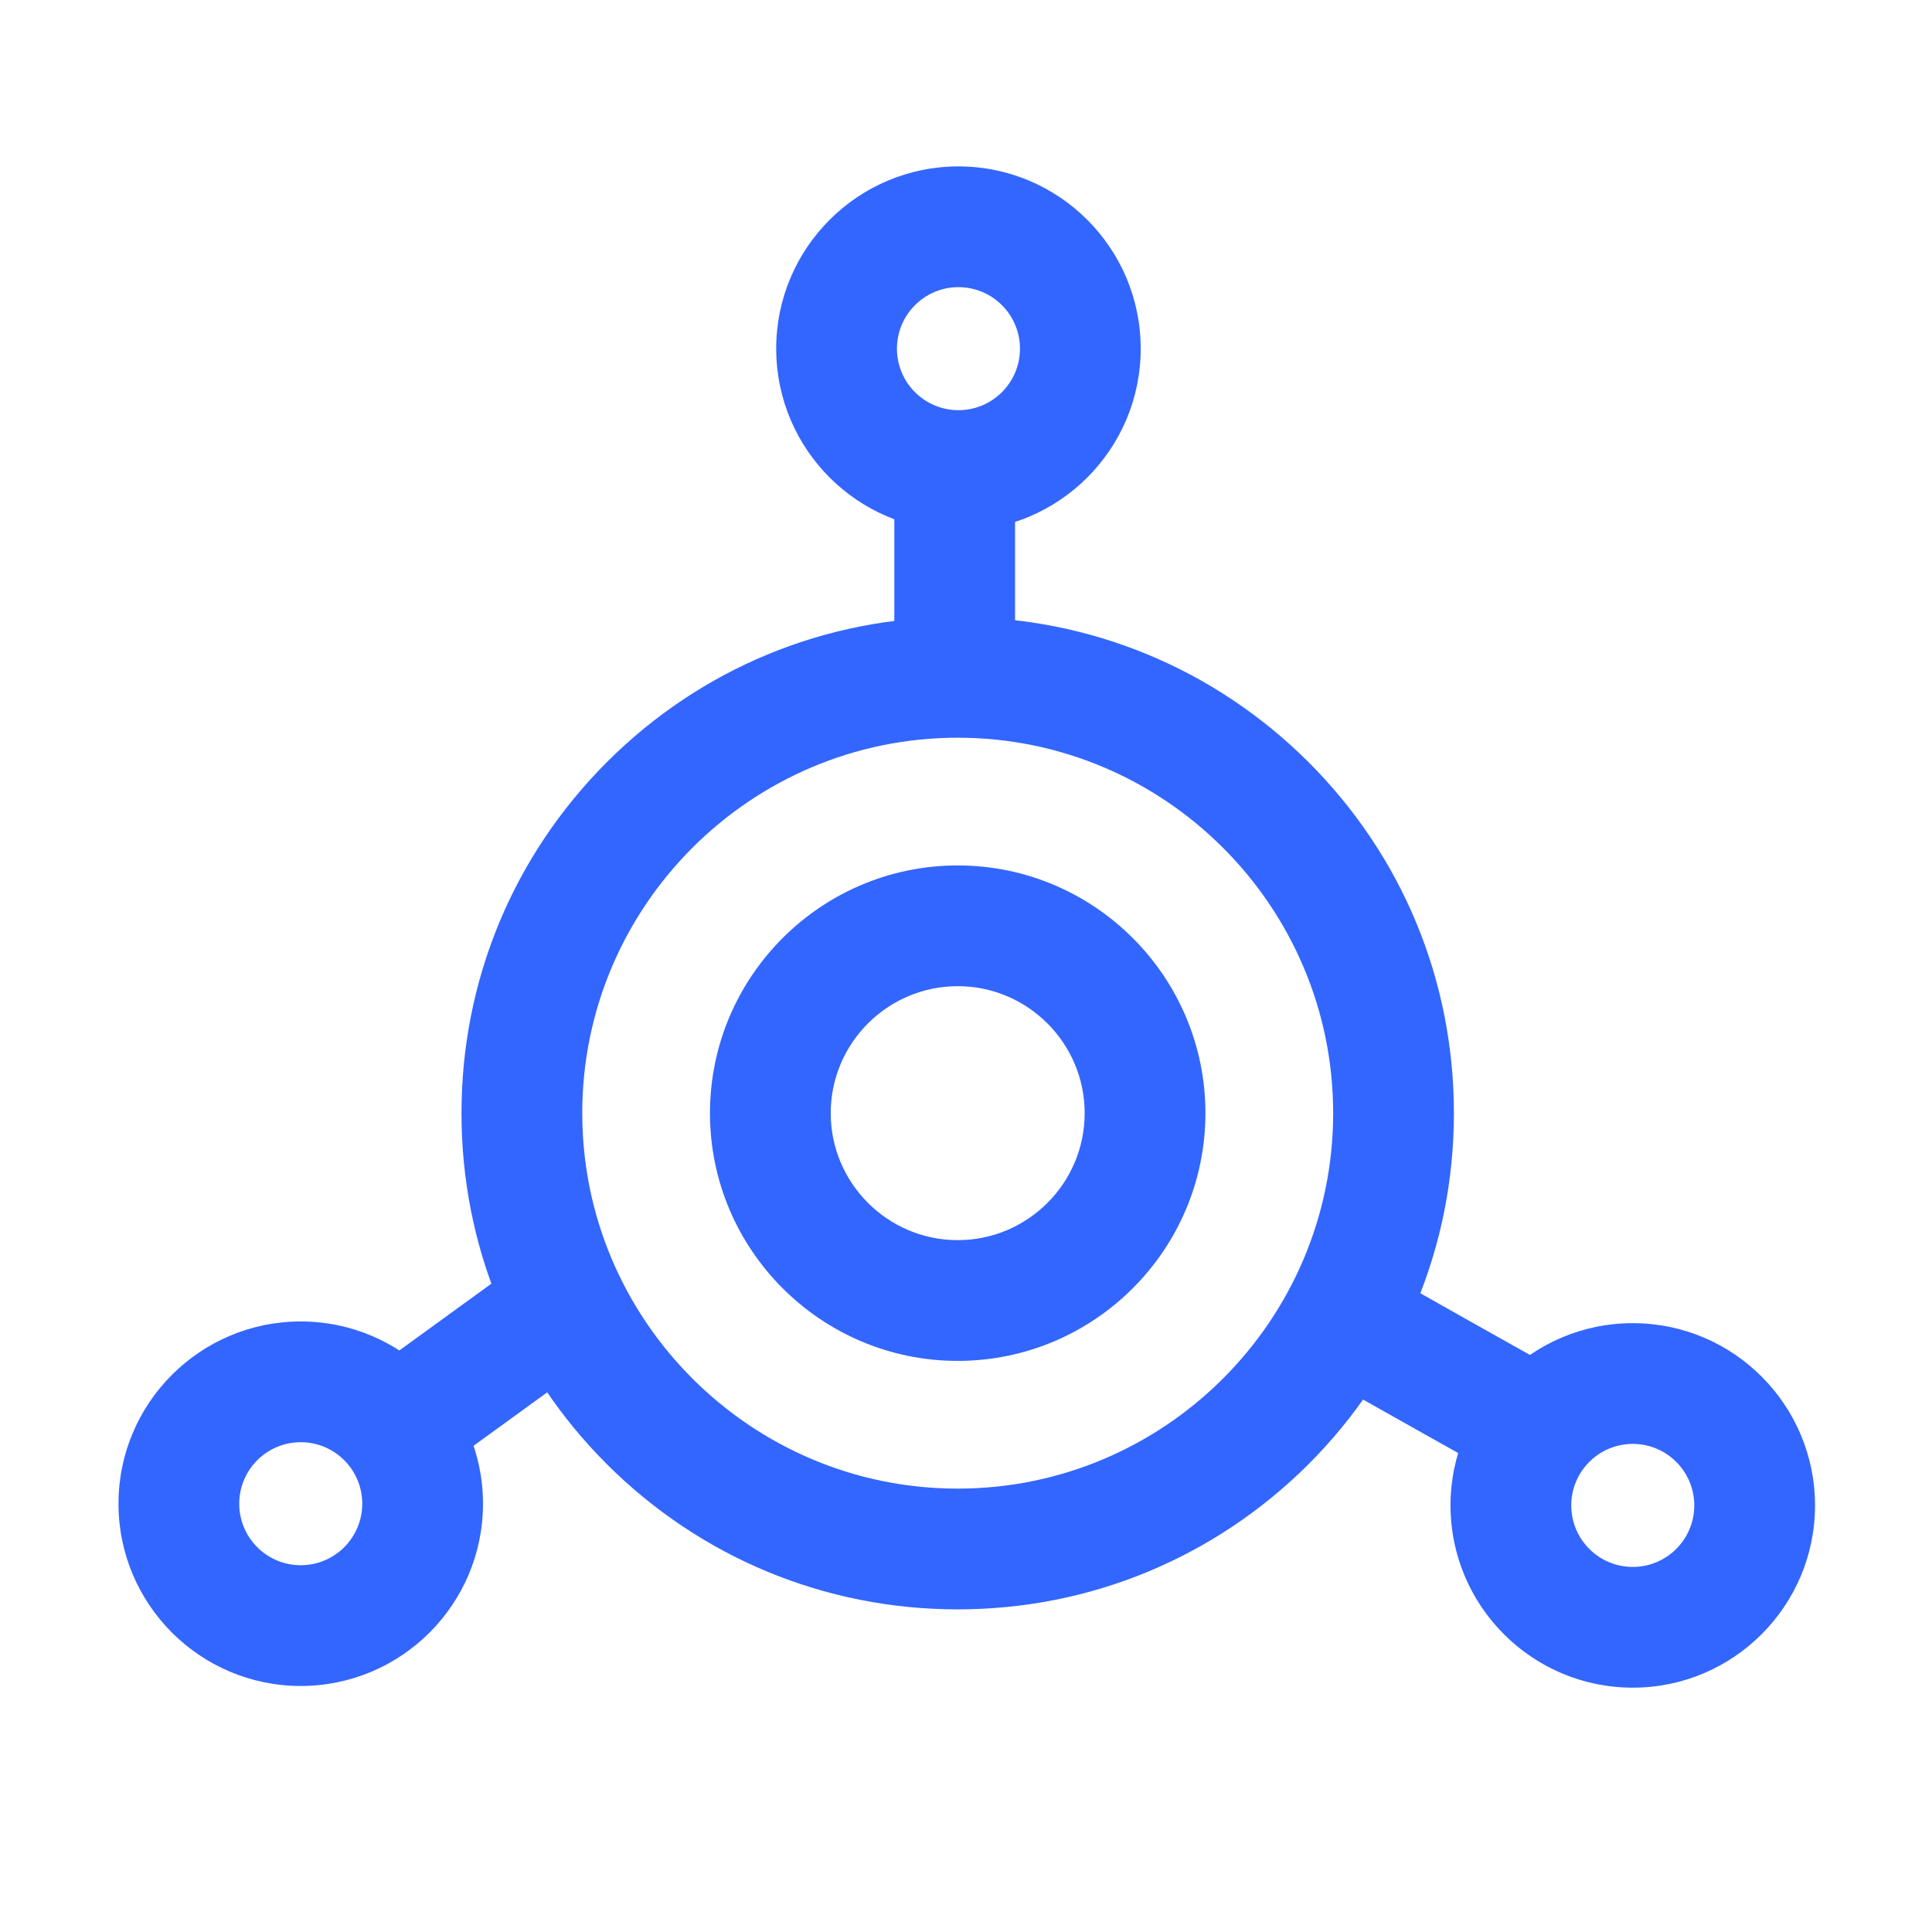 <?xml version="1.0" standalone="no"?><!DOCTYPE svg PUBLIC "-//W3C//DTD SVG 1.1//EN" "http://www.w3.org/Graphics/SVG/1.1/DTD/svg11.dtd"><svg t="1694655763559" class="icon" viewBox="0 0 1024 1024" version="1.1" xmlns="http://www.w3.org/2000/svg" p-id="5106" xmlns:xlink="http://www.w3.org/1999/xlink" width="128" height="128"><path d="M507.6 853c-70.2 0-136.3-27.4-186-77-49.7-49.7-77-115.7-77-186s27.4-136.3 77-186c49.7-49.7 115.7-77 186-77 70.2 0 136.3 27.4 186 77 49.7 49.7 77 115.7 77 186s-27.4 136.3-77 186c-49.7 49.6-115.8 77-186 77z m0-462c-109.7 0-199 89.3-199 199s89.3 199 199 199 199-89.3 199-199-89.3-199-199-199zM508 281.4c-53.3 0-96.6-43.3-96.6-96.6s43.3-96.6 96.6-96.6 96.6 43.3 96.6 96.6-43.3 96.6-96.6 96.6z m0-129.2c-18 0-32.6 14.6-32.6 32.6s14.6 32.6 32.6 32.6 32.6-14.6 32.6-32.6-14.6-32.6-32.6-32.6zM159.4 893.6c-53.3 0-96.6-43.3-96.6-96.6s43.3-96.6 96.6-96.6S256 743.7 256 797s-43.3 96.6-96.6 96.6z m0-129.2c-18 0-32.6 14.6-32.6 32.6s14.6 32.6 32.6 32.6S192 815 192 797s-14.6-32.6-32.6-32.6zM865.4 894.5c-53.3 0-96.6-43.3-96.6-96.6s43.3-96.6 96.6-96.6 96.6 43.3 96.6 96.6-43.3 96.6-96.6 96.6z m0-129.2c-18 0-32.6 14.6-32.6 32.6s14.6 32.6 32.6 32.6 32.6-14.6 32.6-32.6-14.6-32.6-32.6-32.6z" p-id="5107" fill="#3366FF"></path><path d="M474 241.3h64v119.2h-64zM507.6 721.3c-72.4 0-131.3-58.9-131.3-131.3s58.9-131.3 131.3-131.3S638.9 517.6 638.9 590 580 721.3 507.6 721.3z m0-198.6c-37.1 0-67.3 30.2-67.3 67.3s30.2 67.3 67.3 67.3c37.1 0 67.3-30.2 67.3-67.3s-30.2-67.3-67.3-67.3zM183.049 736.52l93.971-68.175 37.581 51.802-93.971 68.174zM808.6 790.2c-97.4-54.6-99.4-55.9-100.3-56.5l34.3-54c-0.1-0.1-0.4-0.2-0.7-0.4 4.1 2.4 60.8 34.3 98 55.1l-31.3 55.8z" p-id="5108" fill="#3366FF"></path></svg>